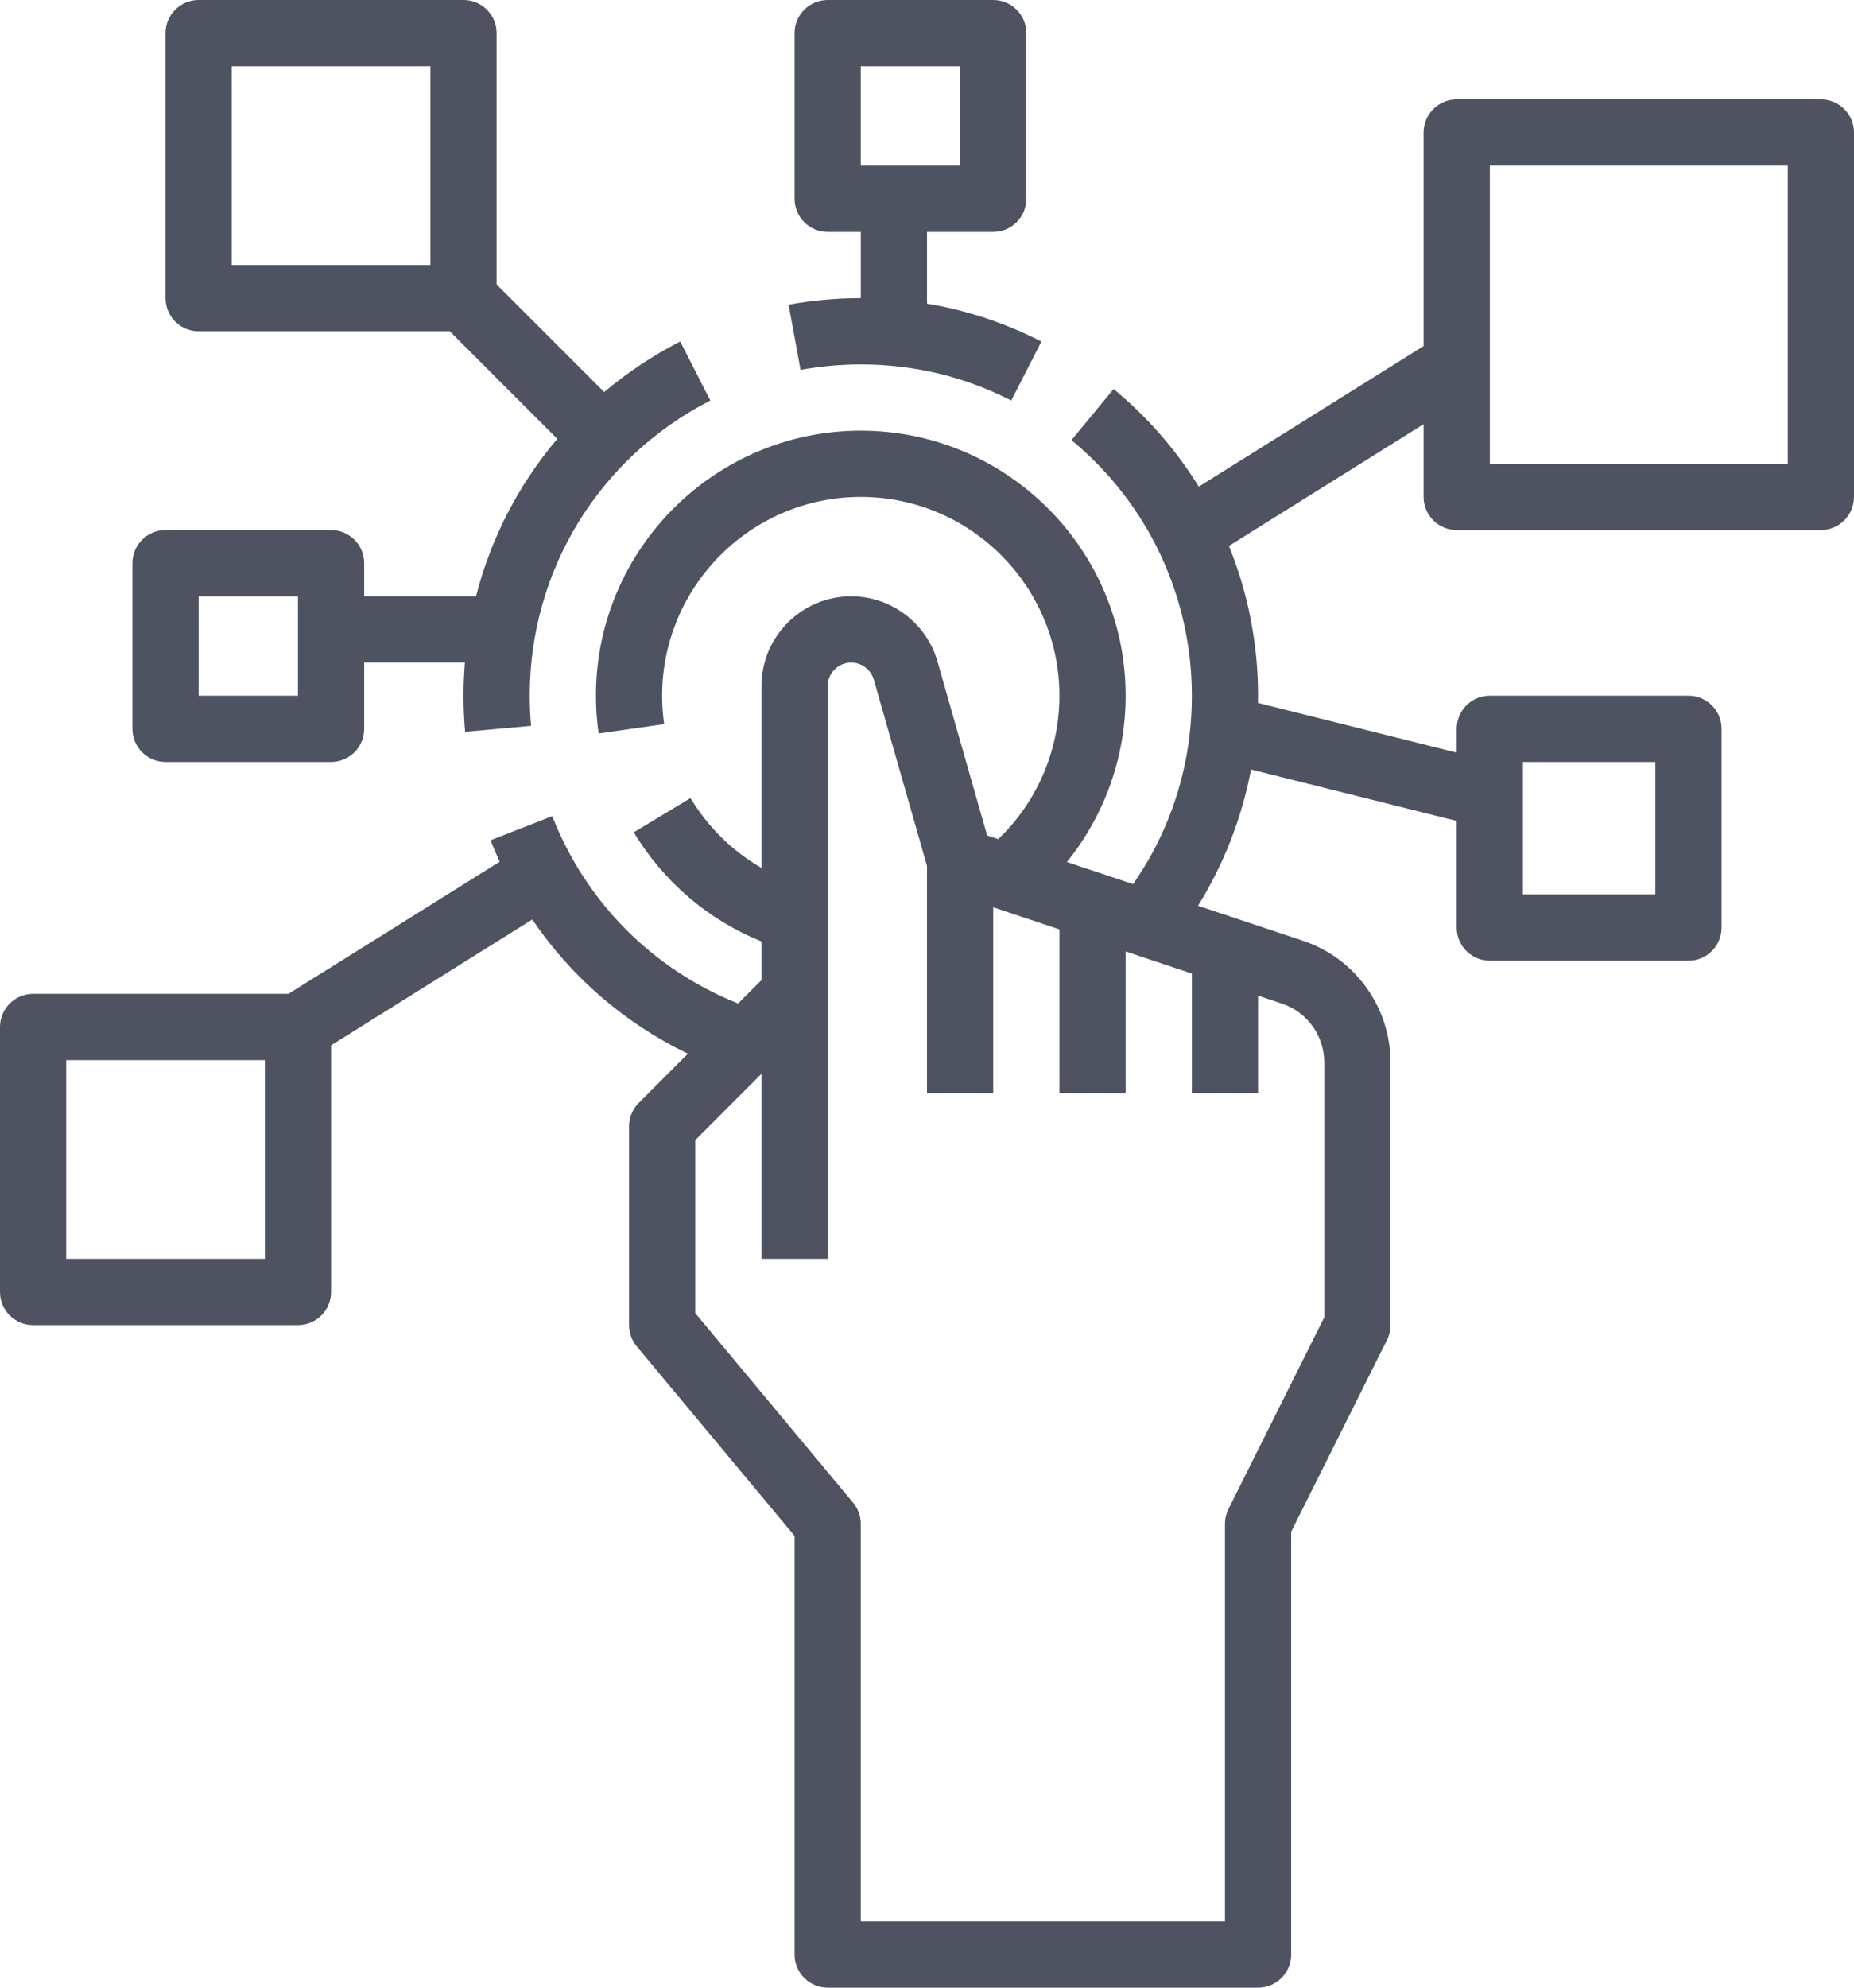 <?xml version="1.0" encoding="UTF-8" standalone="no"?><svg xmlns="http://www.w3.org/2000/svg" xmlns:xlink="http://www.w3.org/1999/xlink" fill="#4e5261" height="480" preserveAspectRatio="xMidYMid meet" version="1" viewBox="32.0 16.0 448.0 480.0" width="448" zoomAndPan="magnify"><g id="change1_1"><path d="M 240 32 L 264 32 L 264 56 L 240 56 Z M 222.555 89.582 L 225.445 105.32 C 230.211 104.445 235.109 104 240 104 C 252.809 104 265.043 106.934 276.359 112.719 L 283.641 98.473 C 274.848 93.977 265.598 90.926 256 89.324 L 256 72 L 272 72 C 276.418 72 280 68.418 280 64 L 280 24 C 280 19.582 276.418 16 272 16 L 232 16 C 227.582 16 224 19.582 224 24 L 224 64 C 224 68.418 227.582 72 232 72 L 240 72 L 240 88 C 234.141 88 228.273 88.531 222.555 89.582" fill="inherit"/><path d="M 136 80 L 88 80 L 88 32 L 136 32 Z M 104 184 L 80 184 L 80 160 L 104 160 Z M 112 144 L 72 144 C 67.582 144 64 147.582 64 152 L 64 192 C 64 196.418 67.582 200 72 200 L 112 200 C 116.418 200 120 196.418 120 192 L 120 176 L 144.34 176 C 144.125 178.645 144 181.312 144 184 C 144 186.91 144.133 189.844 144.391 192.719 L 160.328 191.281 C 160.109 188.879 160 186.43 160 184 C 160 153.793 176.723 126.48 203.641 112.719 L 196.359 98.473 C 189.688 101.883 183.551 105.996 177.992 110.68 L 152 84.688 L 152 24 C 152 19.582 148.418 16 144 16 L 80 16 C 75.582 16 72 19.582 72 24 L 72 88 C 72 92.418 75.582 96 80 96 L 140.688 96 L 166.664 121.977 C 157.355 132.957 150.625 145.93 147.023 160 L 120 160 L 120 152 C 120 147.582 116.418 144 112 144" fill="inherit"/><path d="M 392 56 L 464 56 L 464 128 L 392 128 Z M 400 200 L 432 200 L 432 232 L 400 232 Z M 352 272.578 L 352 334.109 L 328.844 380.422 C 328.289 381.531 328 382.758 328 384 L 328 480 L 240 480 L 240 384 C 240 382.129 239.344 380.316 238.145 378.879 L 200 333.105 L 200 291.312 L 216 275.312 L 216 320 L 232 320 L 232 181.68 C 232 178.547 234.547 176 237.68 176 C 240.203 176 242.449 177.695 243.145 180.121 L 256 225.121 L 256 280 L 272 280 L 272 235.102 L 288 240.434 L 288 280 L 304 280 L 304 245.766 L 320 251.102 L 320 280 L 336 280 L 336 256.434 L 341.742 258.348 C 347.879 260.391 352 266.109 352 272.578 Z M 96 320 L 48 320 L 48 272 L 96 272 Z M 384 144 L 472 144 C 476.418 144 480 140.418 480 136 L 480 48 C 480 43.582 476.418 40 472 40 L 384 40 C 379.582 40 376 43.582 376 48 L 376 99.566 L 321.676 133.52 C 316.223 124.707 309.309 116.73 301.094 109.945 L 290.906 122.281 C 309.395 137.555 320 160.047 320 184 C 320 200.504 315.098 216.117 305.797 229.5 L 289.801 224.168 C 298.918 212.883 304 198.777 304 184 C 304 148.711 275.289 120 240 120 C 204.711 120 176 148.711 176 184 C 176 187.055 176.219 190.129 176.648 193.133 L 192.484 190.867 C 192.164 188.609 192 186.301 192 184 C 192 157.531 213.531 136 240 136 C 266.469 136 288 157.531 288 184 C 288 197.152 282.645 209.602 273.215 218.641 L 270.531 217.746 L 258.527 175.723 C 255.883 166.465 247.309 160 237.68 160 C 225.727 160 216 169.727 216 181.68 L 216 225.59 C 209.012 221.555 203.105 215.789 198.852 208.73 L 185.148 216.988 C 192.371 228.977 203.184 238.172 216 243.348 L 216 252.688 L 210.359 258.324 C 189.793 250.141 173.57 233.887 165.449 213.09 L 150.547 218.91 C 151.234 220.668 151.969 222.395 152.75 224.098 L 101.703 256 L 40 256 C 35.582 256 32 259.582 32 264 L 32 328 C 32 332.418 35.582 336 40 336 L 104 336 C 108.418 336 112 332.418 112 328 L 112 268.434 L 160.617 238.051 C 170.055 251.945 182.988 263.121 198.223 270.461 L 186.344 282.344 C 184.844 283.844 184 285.879 184 288 L 184 336 C 184 337.871 184.656 339.684 185.855 341.121 L 224 386.895 L 224 488 C 224 492.418 227.582 496 232 496 L 336 496 C 340.418 496 344 492.418 344 488 L 344 385.891 L 367.156 339.578 C 367.711 338.469 368 337.242 368 336 L 368 272.578 C 368 259.215 359.48 247.395 346.805 243.168 L 321.484 234.73 C 327.746 224.652 332.09 213.469 334.301 201.82 L 384 214.246 L 384 240 C 384 244.418 387.582 248 392 248 L 440 248 C 444.418 248 448 244.418 448 240 L 448 192 C 448 187.582 444.418 184 440 184 L 392 184 C 387.582 184 384 187.582 384 192 L 384 197.754 L 335.965 185.746 C 335.973 185.164 336 184.582 336 184 C 336 171.418 333.562 159.168 328.957 147.836 L 376 118.434 L 376 136 C 376 140.418 379.582 144 384 144" fill="inherit"/></g></svg>